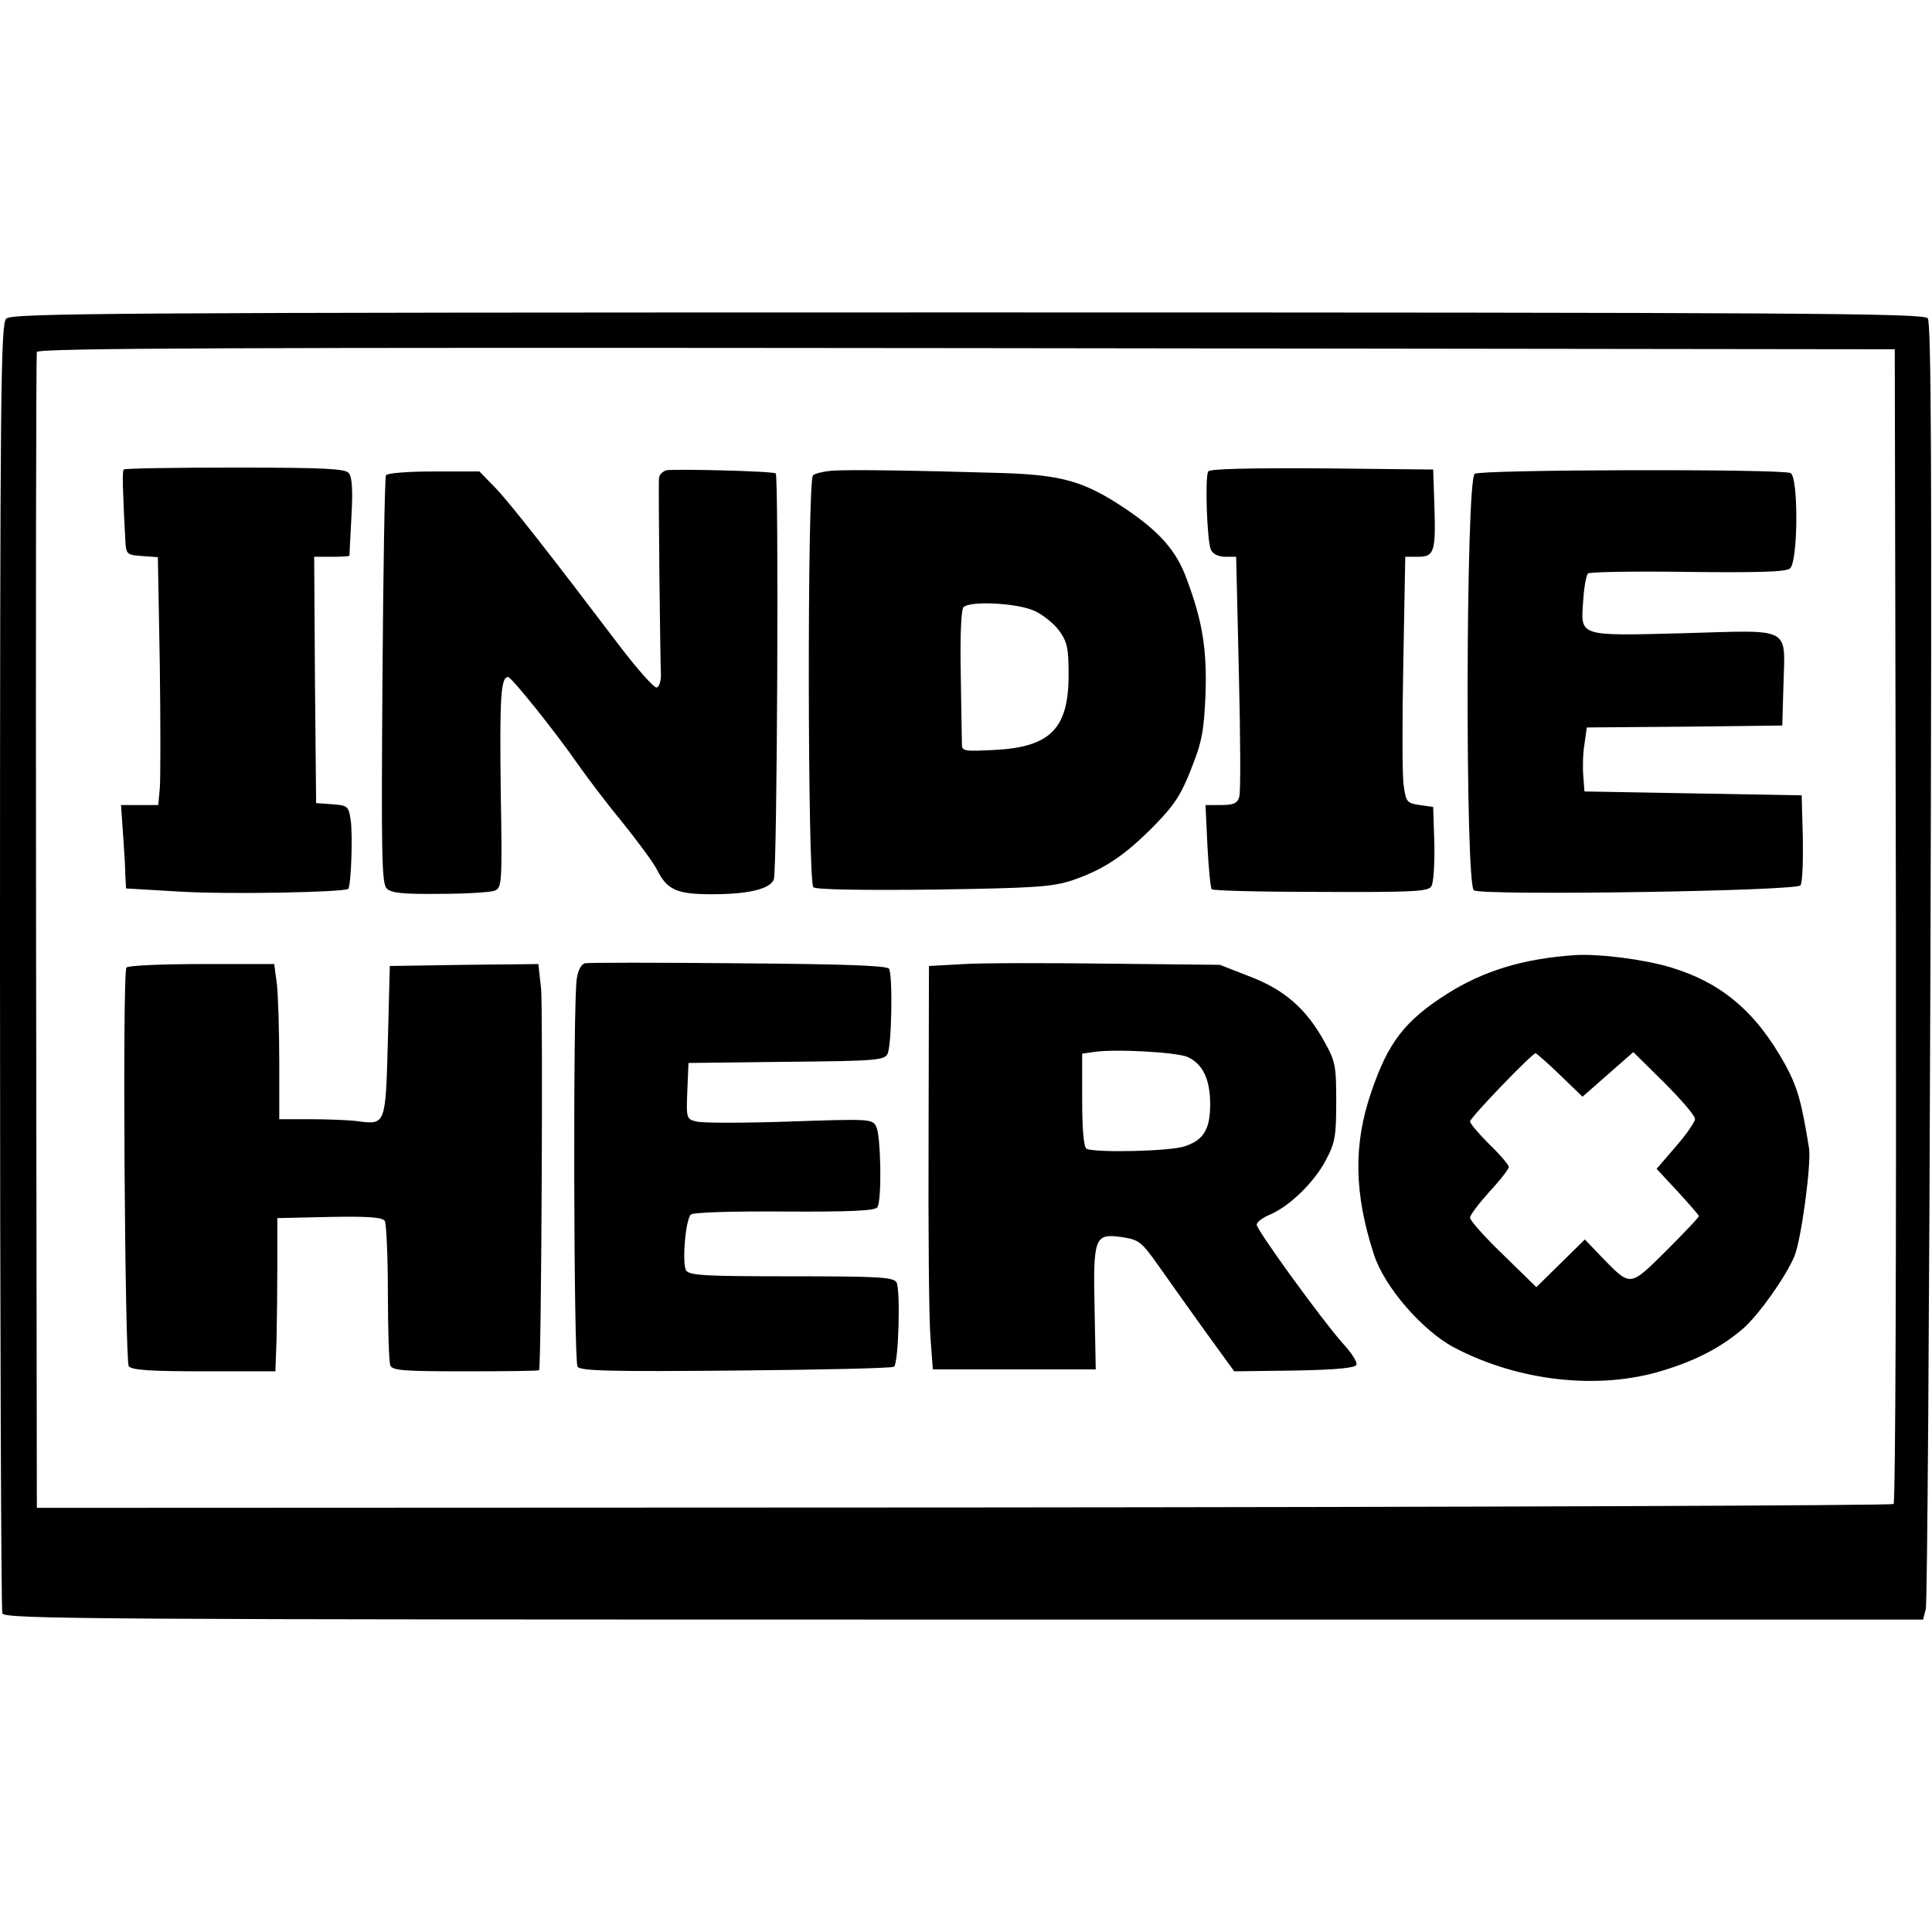 <svg height="500pt" viewBox="1 58 498.1 337" width="500pt" xmlns="http://www.w3.org/2000/svg"><path d="m2.6 59.6c-1.4 1.4-1.6 17.9-1.6 166.9 0 90.9.3 166 .6 166.9.6 1.5 23.3 1.6 247.9 1.6h247.3l.7-2.7c.4-1.6.9-76.7 1.2-167.1.4-127.7.2-164.6-.7-165.7-1.1-1.3-32.9-1.5-247.6-1.5-222.5 0-246.4.2-247.8 1.6zm487.2 156.3c.1 81.7-.1 148.8-.6 149.3-.4.4-108.3.8-239.7.9l-239 .1-.2-148.3c-.1-81.6 0-149 .2-149.7.4-1 48.8-1.2 239.7-1l239.3.3z"/><path d="m32.9 98.5c-.3.2-.3 3.5-.1 7.2.1 3.7.4 8.6.5 10.8.2 3.9.3 4 4.3 4.3l4.1.3.5 27.7c.2 15.2.2 29.6 0 31.9l-.4 4.3h-9.6l.5 7.2c.3 4 .6 8.9.6 10.8l.2 3.5 13.5.8c12.6.8 42.8.2 43.8-.7.7-.8 1.2-13.9.6-17.8-.5-3.5-.8-3.7-4.7-4l-4.2-.3-.3-31.8-.2-31.7h4.5c2.5 0 4.5-.1 4.6-.3 0-.1.2-4.6.5-10 .4-6.8.2-10.3-.7-11.3-.9-1.1-6.2-1.4-29.4-1.4-15.5 0-28.4.2-28.6.5zm139.9.2c-1 .3-1.9 1.2-1.9 2.1-.2 2 .3 46.4.5 50.6 0 1.6-.4 3.1-1.1 3.3-.6.2-5.1-4.8-10-11.3-17.3-22.8-27.6-36-31.6-40.2l-4.1-4.2h-11.7c-6.5 0-12.1.4-12.4 1-.3.5-.7 24.4-.9 53-.3 44.7-.2 52.3 1.1 53.5 1.1 1.2 4.2 1.5 13.6 1.4 6.7 0 13.1-.4 14.2-.8 1.9-.8 2-1.6 1.6-25.8-.3-24 0-29.3 1.9-29.3.9 0 12.7 14.8 18 22.5 1.9 2.7 6.8 9.3 11.1 14.5 4.2 5.2 8.4 10.9 9.3 12.7 2.6 5.2 5.1 6.3 14.1 6.3 9.3 0 15-1.3 16-3.8.9-2.1 1.3-104.2.5-104.7-.9-.6-26.2-1.2-28.2-.8zm42.7.1c-2.2.2-4.4.7-4.9 1.2-1.5 1.5-1.4 104.9.1 106.2.8.6 11.6.8 31 .6 26.5-.4 30.5-.7 35.8-2.4 8.1-2.8 13.4-6.3 21-14 5.2-5.3 7-8 9.6-14.7 2.8-7 3.3-9.8 3.7-19.2.4-11.7-.8-19-4.9-29.9-2.6-7.2-7.1-12.2-15.9-18.1-10.5-7-16.2-8.6-31.7-9.1-23.2-.7-39.7-.9-43.8-.6zm52.1 36.1c2.3 1 5.2 3.4 6.5 5.2 2.1 2.9 2.4 4.6 2.4 11.4 0 13.8-4.7 18.6-19.2 19.3-7.6.4-8.3.3-8.3-1.4 0-1.1-.2-9.2-.3-18.2-.2-9.6.1-16.6.7-17.2 1.7-1.7 13.7-1.1 18.2.9z"/><path d="m312.5 99c-.9 1.4-.3 18.2.7 20.2.5 1.1 2 1.8 3.7 1.8h2.8l.7 29.9c.4 16.5.5 30.9.1 32-.5 1.7-1.5 2.1-4.7 2.1h-4l.5 10.6c.3 5.8.8 10.8 1.1 11.1.3.4 13 .7 28.1.7 23.5.1 27.7-.1 28.5-1.4.6-.8.9-5.8.8-11l-.3-9.5-3.5-.5c-3.3-.5-3.5-.8-4.1-5-.4-2.5-.4-16.8-.1-31.8l.5-27.2h3.3c4.2 0 4.6-1.3 4.2-13.5l-.3-9-28.7-.3c-18.4-.1-28.9.1-29.3.8zm68.7.6c-2.3 1.7-2.5 106-.2 107.4s83.3.2 84.2-1.3c.5-.7.7-6.2.6-12.2l-.3-11-28-.5-28-.5-.3-4c-.2-2.2-.1-5.9.3-8.2l.6-4.3 25.2-.2 25.2-.3.3-10.3c.4-15.4 2.5-14.3-25.6-13.5-27.7.7-26.7 1-26-8.7.2-3.3.8-6.3 1.2-6.7s11.9-.6 25.7-.4c18.5.2 25.4 0 26.4-.9 2.1-1.8 2.2-23.8.1-24.6-3-1.1-79.9-.9-81.4.2zm25.8 124.1c-13.2.9-23.4 4-32.8 9.9-11 7-15.3 12.5-19.7 25.5-4.6 13.4-4.4 26.1.7 41.7 2.6 8.3 12.5 19.7 20.6 24 16.6 8.8 37.4 11.1 53.9 6 8.9-2.7 15.4-6.2 20.9-11 4-3.6 10.8-13.2 13-18.4 1.8-4.3 4.4-23.8 3.8-27.9-1.9-11.9-3-15.8-6.1-21.5-7.5-13.6-16.3-21.1-29.4-25.1-6.9-2.1-18.6-3.6-24.9-3.2zm-3.8 30.9 5.8 5.6 6.6-5.8 6.5-5.7 8 7.9c4.3 4.3 7.9 8.5 7.9 9.3s-2.2 4-5 7.2l-4.9 5.7 5.4 5.8c3 3.3 5.5 6.1 5.5 6.4s-3.8 4.3-8.4 8.9c-9.5 9.4-9.1 9.4-16.6 1.7l-4.4-4.6-6.3 6.2-6.2 6.1-8.5-8.3c-4.8-4.6-8.6-8.9-8.6-9.6s2.3-3.7 5-6.7c2.8-3 5-5.9 5-6.4s-2.2-3.1-5-5.8c-2.7-2.7-5-5.4-5-5.9 0-1 16-17.6 16.9-17.6.2 0 3.1 2.5 6.3 5.6zm-251.4-28.8c-.9.2-1.8 1.8-2.1 4-1 5.8-.8 98.6.2 100 .6 1.1 8.6 1.3 40.9 1 22-.2 40.3-.6 40.7-1 1.2-1.1 1.7-20.2.6-21.8-.9-1.3-5-1.5-27.1-1.5s-26.2-.2-27.1-1.5c-1.1-1.7-.2-13 1.2-14.4.5-.6 10.8-.9 24.1-.8 17.1.1 23.4-.2 24-1.1 1.2-1.8.9-18.6-.3-20.8-1-2-1.7-2-22.4-1.3-11.7.4-22.5.4-23.9 0-2.6-.6-2.7-.8-2.4-7.9l.3-7.2 25.2-.3c22.8-.2 25.3-.4 26.1-2 1.1-2 1.4-20.3.4-22-.6-.8-11.4-1.2-38.8-1.4-20.9-.2-38.8-.2-39.6 0zm97.7.2-9 .5-.1 44c-.1 24.2.1 47.6.5 52l.6 8h42l-.3-15.5c-.4-18.7 0-19.6 7.1-18.6 4.4.7 5 1.2 9.4 7.4 2.6 3.7 8 11.3 12.1 17l7.4 10.2 15.6-.2c11-.2 15.7-.7 15.9-1.5.3-.7-1.3-3.1-3.5-5.5-5.2-5.8-22.2-29.2-22.2-30.6 0-.7 1.5-1.8 3.4-2.6 5-2.1 11.4-8.3 14.4-14 2.4-4.5 2.7-6.2 2.7-15.1 0-9.2-.2-10.4-3-15.4-4.7-8.6-10.4-13.5-19.3-16.9l-7.7-3-28.5-.3c-15.7-.2-32.5-.2-37.5.1zm57.8 24c3.9 1.9 5.7 5.8 5.7 12.2s-1.7 9.2-6.6 10.8c-3.9 1.3-23.4 1.7-25.3.6-.7-.5-1.1-5-1.1-12.6v-11.9l2.8-.4c5.3-.9 21.7 0 24.5 1.3zm-273.7-23.1c-1.1 1.7-.4 101.5.6 102.8.8 1 5.9 1.3 19.4 1.3h18.4l.3-8.3c.1-4.5.2-13.4.2-19.7v-11.5l13.4-.3c10.1-.2 13.6.1 14.3 1 .4.7.8 9 .8 18.5 0 9.4.3 17.8.6 18.7.5 1.4 3.2 1.6 19.5 1.6 10.4 0 18.9-.1 18.9-.3.6-3 1-94 .5-98.4l-.7-6.3-19.1.2-19.2.3-.5 19.3c-.6 21.7-.5 21.7-7.9 20.7-2.4-.3-7.9-.5-12.2-.5h-7.9v-14.8c0-8.1-.3-17.1-.6-20l-.7-5.2h-18.8c-10.3 0-19 .4-19.3.9z"/></svg>